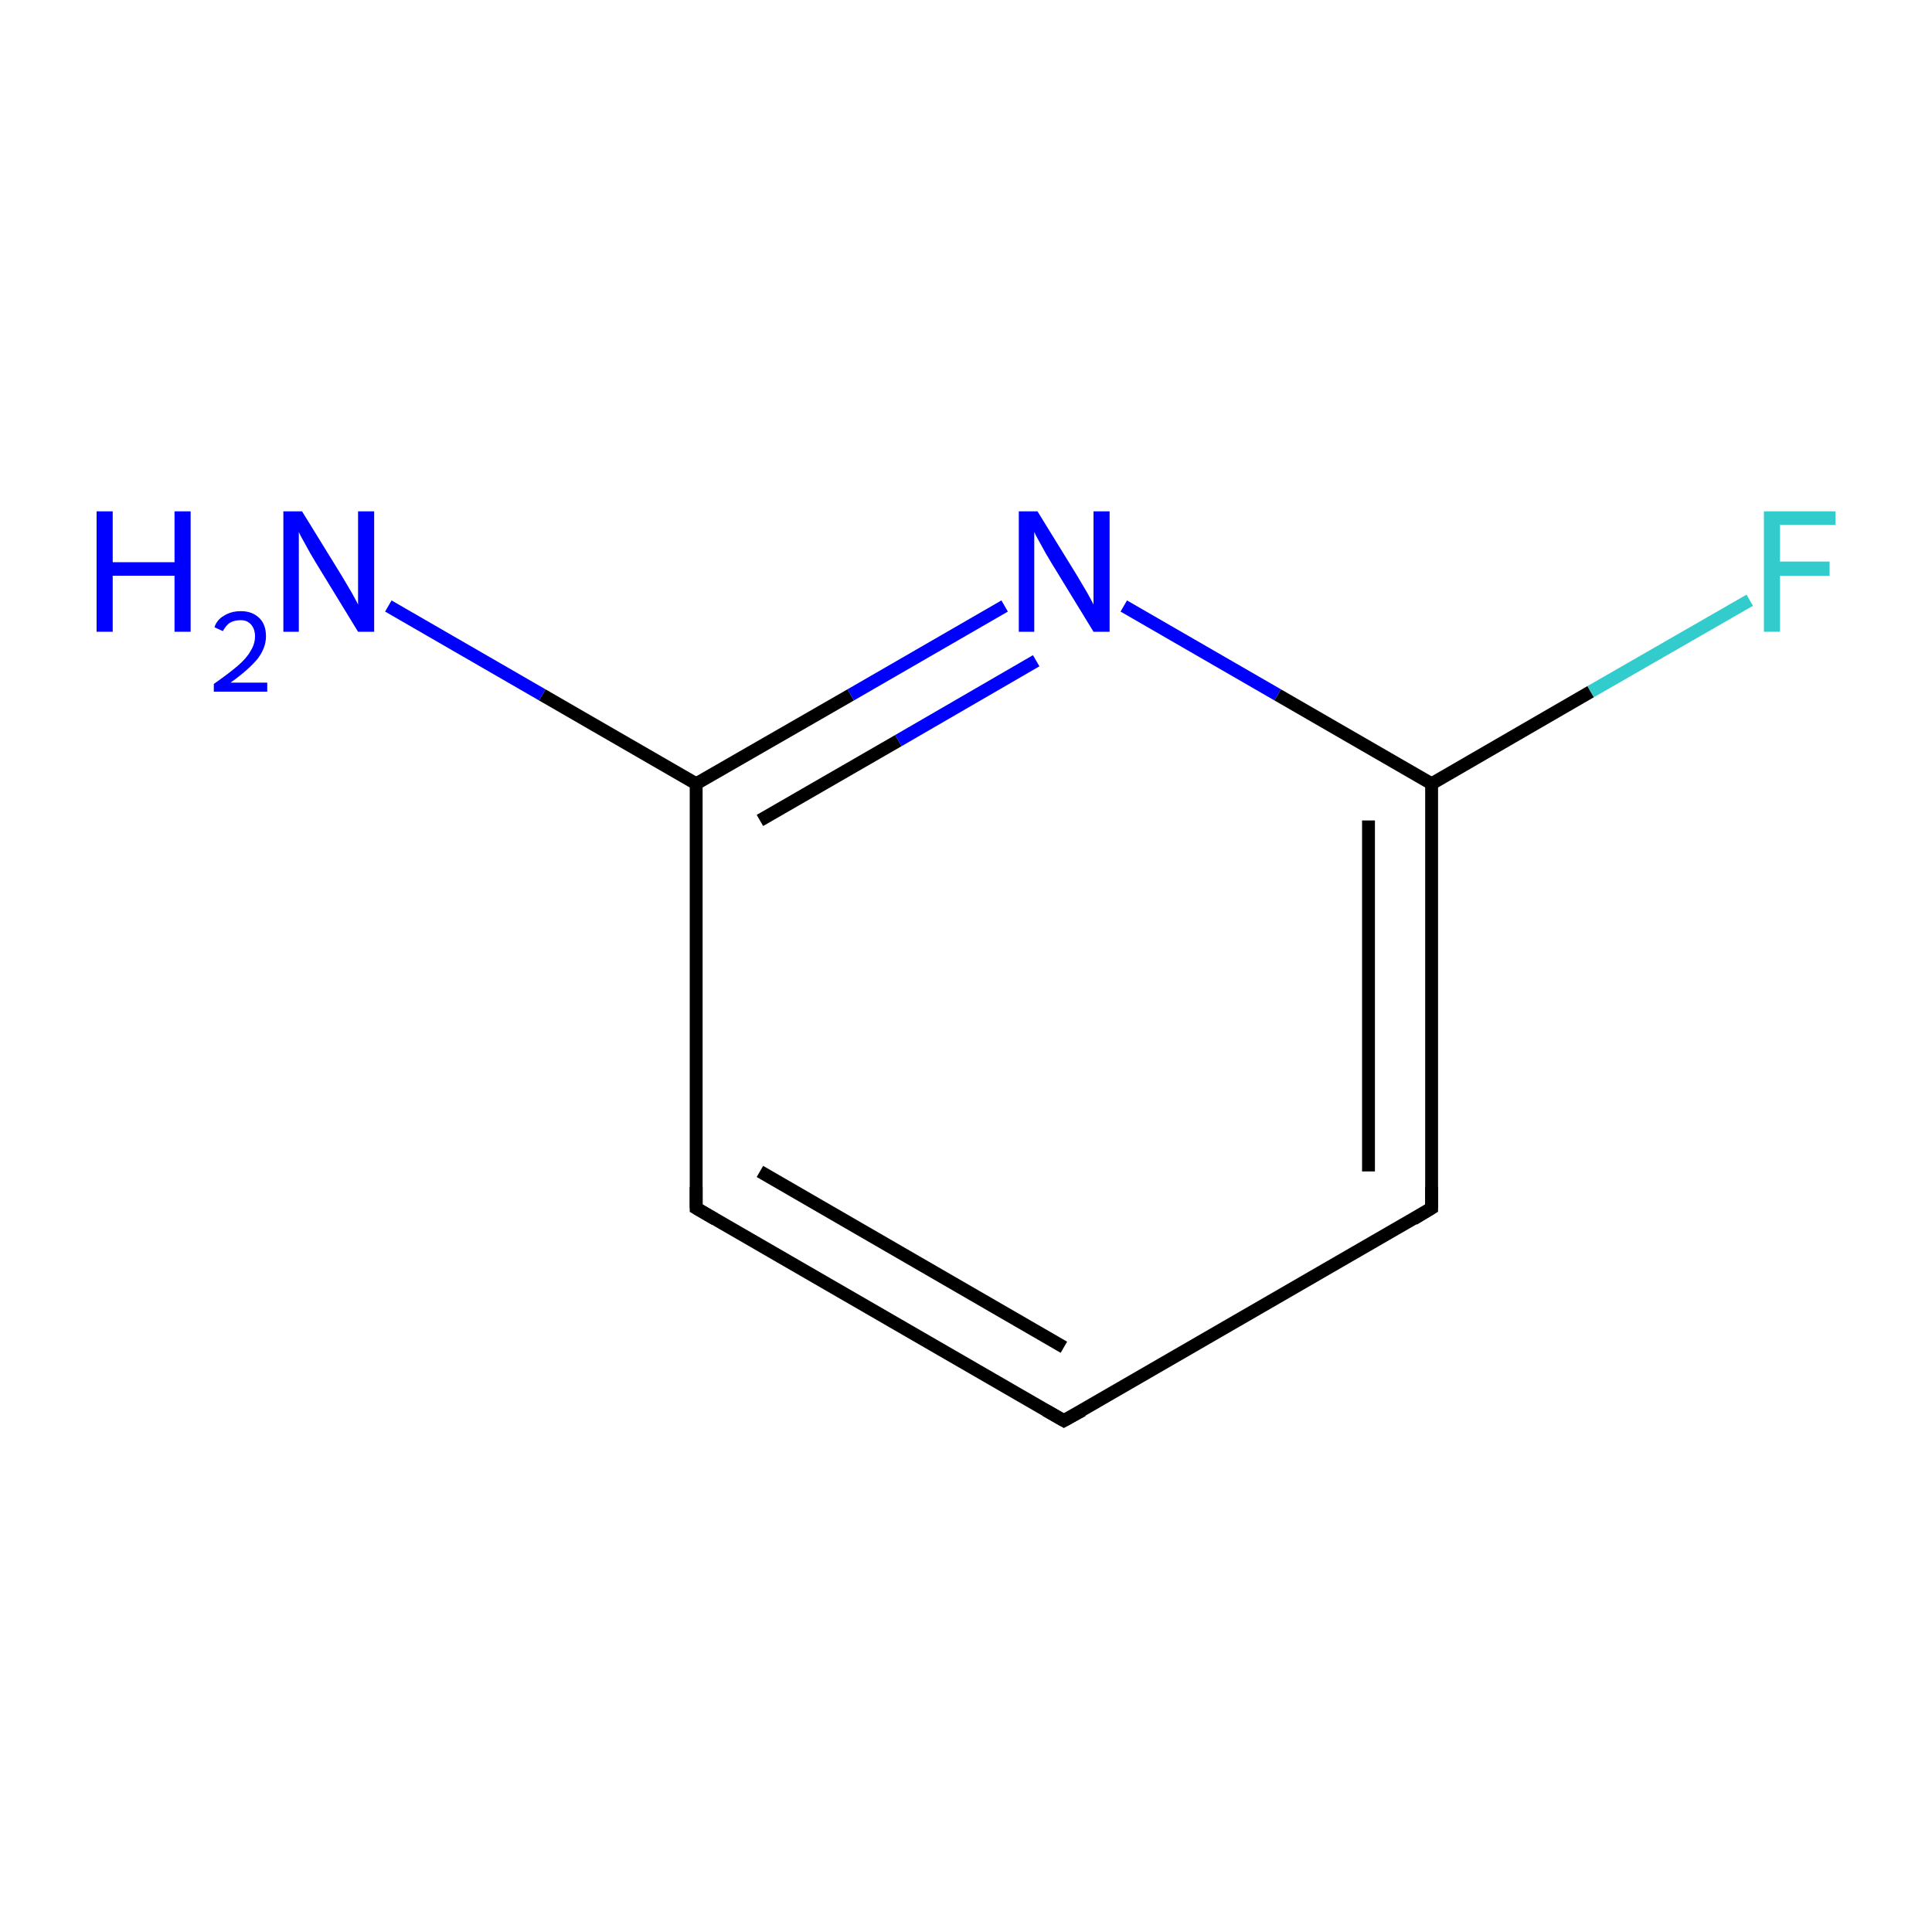 <?xml version='1.0' encoding='iso-8859-1'?>
<svg version='1.1' baseProfile='full'
              xmlns='http://www.w3.org/2000/svg'
                      xmlns:rdkit='http://www.rdkit.org/xml'
                      xmlns:xlink='http://www.w3.org/1999/xlink'
                  xml:space='preserve'
width='300px' height='300px' viewBox='0 0 300 300'>
<!-- END OF HEADER -->
<rect style='opacity:1.0;fill:none;stroke:none' width='300.0' height='300.0' x='0.0' y='0.0'> </rect>
<path class='bond-0 atom-0 atom-1' d='M 165.2,220.6 L 108.1,187.6' style='fill:none;fill-rule:evenodd;stroke:#000000;stroke-width:2.0px;stroke-linecap:butt;stroke-linejoin:miter;stroke-opacity:1' />
<path class='bond-0 atom-0 atom-1' d='M 165.2,209.2 L 118.0,181.9' style='fill:none;fill-rule:evenodd;stroke:#000000;stroke-width:2.0px;stroke-linecap:butt;stroke-linejoin:miter;stroke-opacity:1' />
<path class='bond-1 atom-1 atom-2' d='M 108.1,187.6 L 108.1,121.7' style='fill:none;fill-rule:evenodd;stroke:#000000;stroke-width:2.0px;stroke-linecap:butt;stroke-linejoin:miter;stroke-opacity:1' />
<path class='bond-2 atom-2 atom-3' d='M 108.1,121.7 L 132.1,107.9' style='fill:none;fill-rule:evenodd;stroke:#000000;stroke-width:2.0px;stroke-linecap:butt;stroke-linejoin:miter;stroke-opacity:1' />
<path class='bond-2 atom-2 atom-3' d='M 132.1,107.9 L 156.0,94.1' style='fill:none;fill-rule:evenodd;stroke:#0000FF;stroke-width:2.0px;stroke-linecap:butt;stroke-linejoin:miter;stroke-opacity:1' />
<path class='bond-2 atom-2 atom-3' d='M 118.0,127.4 L 139.5,115.0' style='fill:none;fill-rule:evenodd;stroke:#000000;stroke-width:2.0px;stroke-linecap:butt;stroke-linejoin:miter;stroke-opacity:1' />
<path class='bond-2 atom-2 atom-3' d='M 139.5,115.0 L 160.9,102.6' style='fill:none;fill-rule:evenodd;stroke:#0000FF;stroke-width:2.0px;stroke-linecap:butt;stroke-linejoin:miter;stroke-opacity:1' />
<path class='bond-3 atom-3 atom-4' d='M 174.5,94.1 L 198.4,107.9' style='fill:none;fill-rule:evenodd;stroke:#0000FF;stroke-width:2.0px;stroke-linecap:butt;stroke-linejoin:miter;stroke-opacity:1' />
<path class='bond-3 atom-3 atom-4' d='M 198.4,107.9 L 222.3,121.7' style='fill:none;fill-rule:evenodd;stroke:#000000;stroke-width:2.0px;stroke-linecap:butt;stroke-linejoin:miter;stroke-opacity:1' />
<path class='bond-4 atom-4 atom-5' d='M 222.3,121.7 L 222.3,187.6' style='fill:none;fill-rule:evenodd;stroke:#000000;stroke-width:2.0px;stroke-linecap:butt;stroke-linejoin:miter;stroke-opacity:1' />
<path class='bond-4 atom-4 atom-5' d='M 212.5,127.4 L 212.5,181.9' style='fill:none;fill-rule:evenodd;stroke:#000000;stroke-width:2.0px;stroke-linecap:butt;stroke-linejoin:miter;stroke-opacity:1' />
<path class='bond-5 atom-4 atom-6' d='M 222.3,121.7 L 247.0,107.4' style='fill:none;fill-rule:evenodd;stroke:#000000;stroke-width:2.0px;stroke-linecap:butt;stroke-linejoin:miter;stroke-opacity:1' />
<path class='bond-5 atom-4 atom-6' d='M 247.0,107.4 L 271.7,93.2' style='fill:none;fill-rule:evenodd;stroke:#33CCCC;stroke-width:2.0px;stroke-linecap:butt;stroke-linejoin:miter;stroke-opacity:1' />
<path class='bond-6 atom-2 atom-7' d='M 108.1,121.7 L 84.2,107.9' style='fill:none;fill-rule:evenodd;stroke:#000000;stroke-width:2.0px;stroke-linecap:butt;stroke-linejoin:miter;stroke-opacity:1' />
<path class='bond-6 atom-2 atom-7' d='M 84.2,107.9 L 60.3,94.1' style='fill:none;fill-rule:evenodd;stroke:#0000FF;stroke-width:2.0px;stroke-linecap:butt;stroke-linejoin:miter;stroke-opacity:1' />
<path class='bond-7 atom-5 atom-0' d='M 222.3,187.6 L 165.2,220.6' style='fill:none;fill-rule:evenodd;stroke:#000000;stroke-width:2.0px;stroke-linecap:butt;stroke-linejoin:miter;stroke-opacity:1' />
<path d='M 162.4,219.0 L 165.2,220.6 L 168.1,219.0' style='fill:none;stroke:#000000;stroke-width:2.0px;stroke-linecap:butt;stroke-linejoin:miter;stroke-miterlimit:10;stroke-opacity:1;' />
<path d='M 111.0,189.3 L 108.1,187.6 L 108.1,184.3' style='fill:none;stroke:#000000;stroke-width:2.0px;stroke-linecap:butt;stroke-linejoin:miter;stroke-miterlimit:10;stroke-opacity:1;' />
<path d='M 222.3,184.3 L 222.3,187.6 L 219.5,189.3' style='fill:none;stroke:#000000;stroke-width:2.0px;stroke-linecap:butt;stroke-linejoin:miter;stroke-miterlimit:10;stroke-opacity:1;' />
<path class='atom-3' d='M 161.1 79.4
L 167.2 89.3
Q 167.8 90.3, 168.8 92.0
Q 169.8 93.8, 169.8 93.9
L 169.8 79.4
L 172.3 79.4
L 172.3 98.1
L 169.8 98.1
L 163.2 87.3
Q 162.4 86.0, 161.6 84.5
Q 160.8 83.1, 160.6 82.6
L 160.6 98.1
L 158.2 98.1
L 158.2 79.4
L 161.1 79.4
' fill='#0000FF'/>
<path class='atom-6' d='M 273.9 79.4
L 285.0 79.4
L 285.0 81.5
L 276.4 81.5
L 276.4 87.2
L 284.1 87.2
L 284.1 89.4
L 276.4 89.4
L 276.4 98.1
L 273.9 98.1
L 273.9 79.4
' fill='#33CCCC'/>
<path class='atom-7' d='M 15.0 79.4
L 17.5 79.4
L 17.5 87.3
L 27.1 87.3
L 27.1 79.4
L 29.6 79.4
L 29.6 98.1
L 27.1 98.1
L 27.1 89.4
L 17.5 89.4
L 17.5 98.1
L 15.0 98.1
L 15.0 79.4
' fill='#0000FF'/>
<path class='atom-7' d='M 33.3 97.4
Q 33.7 96.2, 34.8 95.6
Q 35.9 94.9, 37.4 94.9
Q 39.2 94.9, 40.3 96.0
Q 41.3 97.0, 41.3 98.8
Q 41.3 100.6, 40.0 102.3
Q 38.6 104.0, 35.8 106.0
L 41.5 106.0
L 41.5 107.4
L 33.2 107.4
L 33.2 106.2
Q 35.5 104.6, 36.9 103.4
Q 38.3 102.2, 38.9 101.1
Q 39.6 100.0, 39.6 98.8
Q 39.6 97.7, 39.0 97.0
Q 38.4 96.3, 37.4 96.3
Q 36.4 96.3, 35.7 96.7
Q 35.1 97.1, 34.6 98.0
L 33.3 97.4
' fill='#0000FF'/>
<path class='atom-7' d='M 46.9 79.4
L 53.0 89.3
Q 53.6 90.3, 54.6 92.0
Q 55.6 93.8, 55.6 93.9
L 55.6 79.4
L 58.1 79.4
L 58.1 98.1
L 55.6 98.1
L 49.0 87.3
Q 48.2 86.0, 47.4 84.5
Q 46.6 83.1, 46.4 82.6
L 46.4 98.1
L 44.0 98.1
L 44.0 79.4
L 46.9 79.4
' fill='#0000FF'/>
</svg>
